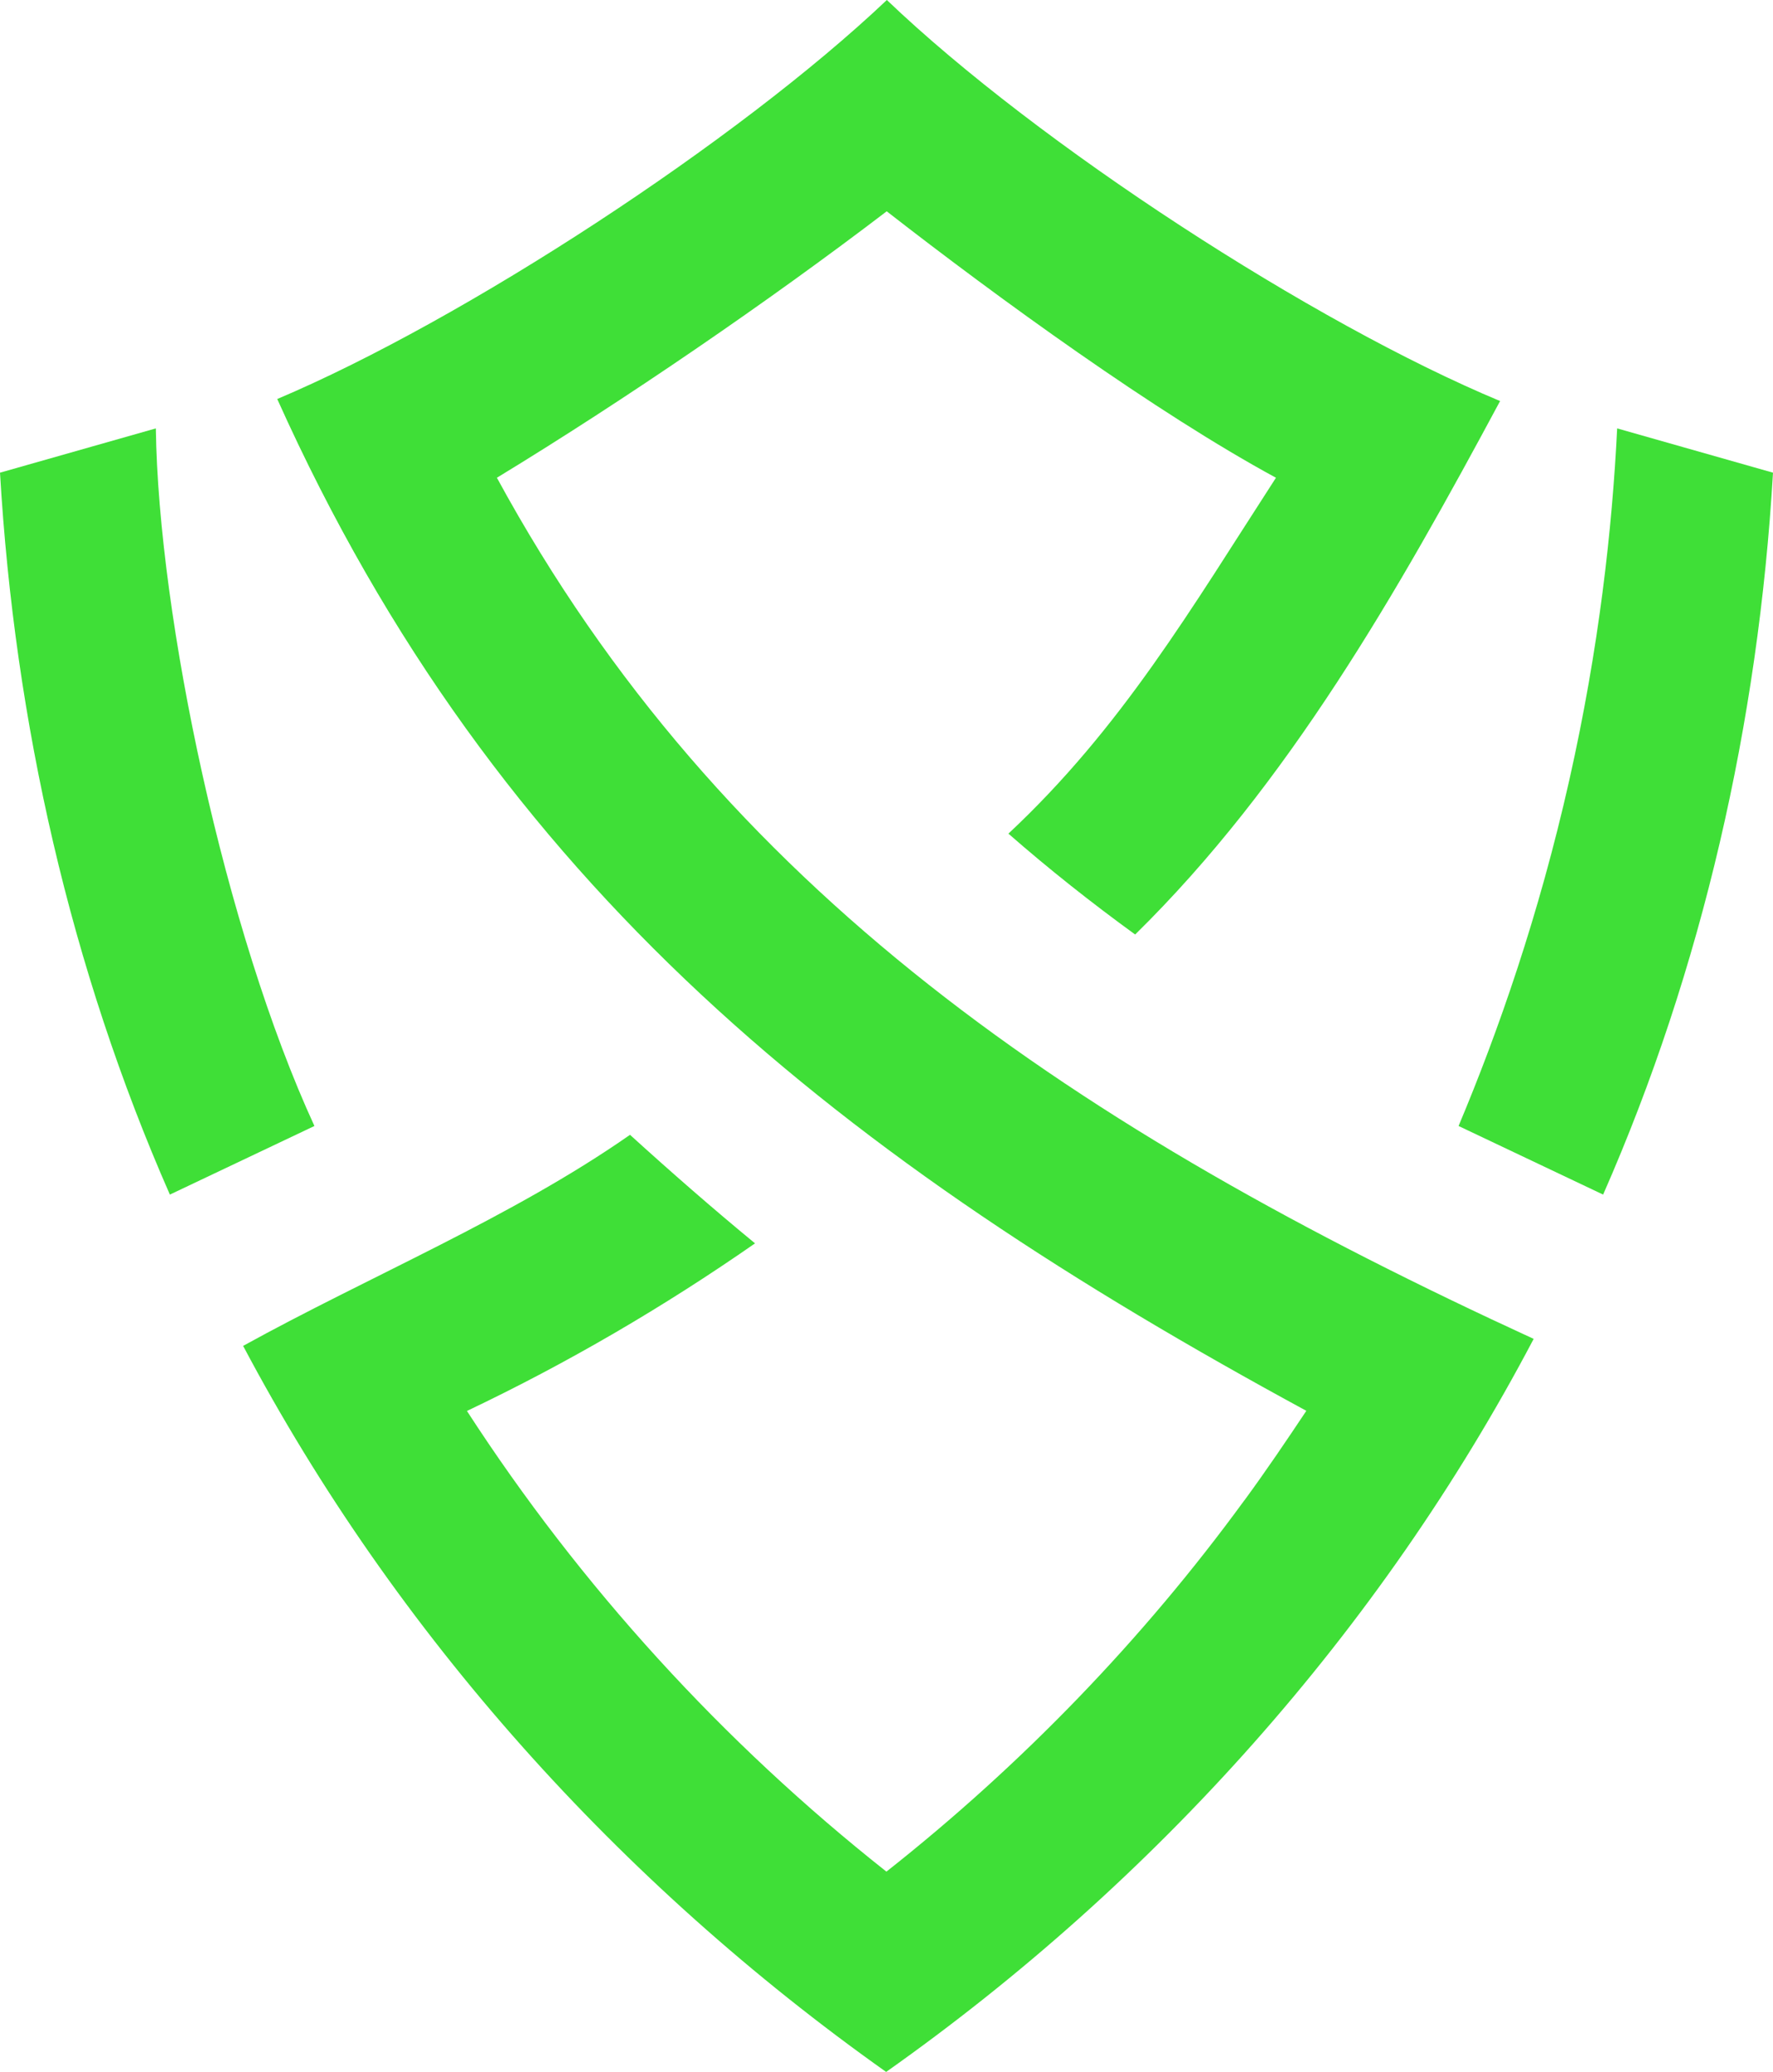 <svg xmlns="http://www.w3.org/2000/svg" viewBox="0 0 122.53 143.16" fill="#3FDF37">
	<g>
		<path d="M16.8,92.99c10.57,19.95,26.04,37.13,44.44,50.17,18.58-13.12,34.15-30.5,44.75-50.65-31.51-14.48-56.13-30.98-71.65-59.5,8.86-5.39,18.79-12.19,26.94-18.41,7.77,6.05,18.62,13.92,26.9,18.41-5.86,9.05-10.66,17.27-18.49,24.59,2.8,2.45,5.73,4.77,8.76,6.97,10.6-10.41,18.17-23.73,25.22-36.86-12.89-5.37-31.93-17.72-42.38-27.71-10.29,9.75-29.2,22.1-42.13,27.57,15.18,33.78,39.16,52.57,71.12,69.91-1.38,2.07-2.78,4.14-4.26,6.16,0,0,0,.02-.02.02-7.01,9.61-15.39,18.28-24.74,25.66-11.31-8.94-21.16-19.74-28.99-31.83,6.94-3.3,13.6-7.19,19.91-11.58-2.94-2.42-5.81-4.93-8.64-7.5-8.18,5.71-18,9.76-26.73,14.58Z"/>
		<path d="M100.8,77.8l9.99,4.74c6.85-15.58,10.73-32.62,11.74-49.88-3.59-1.02-7.18-2.04-10.77-3.06-.34,6.92-1.25,15.15-3.3,24.27-2.11,9.38-4.92,17.41-7.66,23.93Z"/>
		<path d="M21.73,77.8l-9.99,4.74C4.89,66.96,1.01,49.92,0,32.66l10.77-3.06c.18,13.05,4.78,34.78,10.96,48.2Z"/>
	</g>
</svg>